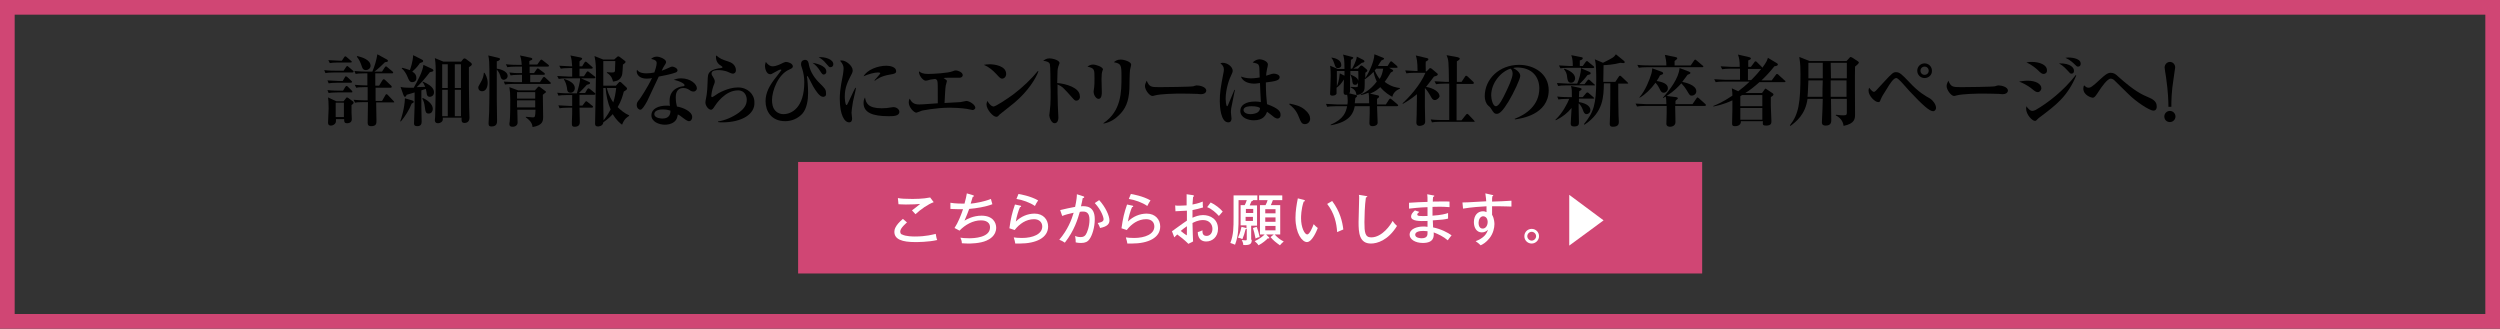 <?xml version="1.0" encoding="utf-8"?>
<!-- Generator: Adobe Illustrator 27.9.0, SVG Export Plug-In . SVG Version: 6.00 Build 0)  -->
<svg version="1.1" id="レイヤー_1" xmlns="http://www.w3.org/2000/svg" xmlns:xlink="http://www.w3.org/1999/xlink" x="0px"
	 y="0px" viewBox="0 0 852 112" style="enable-background:new 0 0 852 112;" xml:space="preserve">
<rect x="0" y="0" width="852" height="112" fill="#333333" stroke="none"/>
<style type="text/css">
	.st0{fill:#D04674;}
	.st1{fill:#FFFFFF;}
</style>
<g>
	<path d="M120.1,24.7h-6.3c-1.6,0-2.2,0.1-2.9,0.2l-0.4-1c1.6,0.2,3.5,0.2,3.8,0.2h2.8l0.8-1.2c0.2-0.3,0.3-0.4,0.4-0.4
		c0.2,0,0.3,0.1,0.5,0.3l1.4,1.2c0.2,0.1,0.3,0.3,0.3,0.4C120.5,24.6,120.3,24.7,120.1,24.7z M119.5,28.2h-4.6
		c-1.6,0-2.2,0.1-2.9,0.2l-0.4-1c1.6,0.1,3.5,0.2,3.8,0.2h1.4l0.7-1.2c0.1-0.2,0.2-0.4,0.4-0.4c0.1,0,0.2,0.1,0.5,0.3l1.3,1.2
		c0.2,0.2,0.3,0.3,0.3,0.4C120,28.1,119.7,28.2,119.5,28.2z M119.7,31.5h-4.8c-1.6,0-2.2,0.1-2.9,0.2l-0.4-1
		c1.6,0.2,3.5,0.2,3.8,0.2h1.5l0.8-1.3c0.2-0.3,0.3-0.3,0.4-0.3c0.2,0,0.3,0.1,0.5,0.3l1.3,1.3c0.1,0.1,0.2,0.3,0.2,0.4
		C120.1,31.5,119.9,31.5,119.7,31.5z M119.8,35.8c0,0.8,0,1.7,0,2.5c0,0.4,0.1,2.2,0.1,2.3c0,1.4-1.4,1.4-1.6,1.4
		c-1.1,0-1-0.7-1-1.4h-2.8c0,0.7,0,1-0.1,1.2c-0.2,0.5-0.9,1-1.6,1c-1,0-1-0.7-1-1.1c0-0.7,0.2-4.1,0.2-4.8c0-2-0.1-2.9-0.2-3.7
		l2.8,1.3h2.5l0.7-0.9c0.2-0.3,0.3-0.4,0.5-0.4c0.1,0,0.3,0.2,0.4,0.2l1.5,1.1c0.3,0.2,0.3,0.4,0.3,0.5
		C120.5,35.2,120.4,35.4,119.8,35.8z M119.4,21.3h-4.1c-1.6,0-2.2,0.1-2.9,0.2l-0.5-1c1.6,0.1,3.5,0.2,3.8,0.2h0.8l0.8-1.2
		c0.1-0.2,0.2-0.3,0.4-0.3s0.4,0.2,0.5,0.3l1.4,1.2c0.2,0.1,0.3,0.3,0.3,0.4C119.8,21.3,119.6,21.3,119.4,21.3z M117.2,35h-2.8v4.9
		h2.8V35z M134.1,34.9h-5.9c0,0.7,0.1,6.3,0.1,6.3c0,0.8,0,1.8-1.8,1.8c-1,0-1.2-0.5-1.2-1.2c0-1,0.1-5.9,0.1-7h-1.5
		c-1.9,0-2.4,0.1-2.9,0.2l-0.5-1c1.3,0.1,2.5,0.2,3.8,0.2h1c0-0.7,0-3.5,0-4.5h-1c-1.9,0-2.4,0.1-2.9,0.2l-0.5-1
		c1.3,0.1,2.5,0.2,3.8,0.2h0.5V25h-1.1c-1.8,0-2.3,0.1-2.9,0.2l-0.4-1c1.2,0.1,2.5,0.2,3.8,0.2h2.3c0.8-1.9,1.4-3.9,1.7-5.9l3.3,1.8
		c0.2,0.1,0.3,0.3,0.3,0.4c0,0.3-0.1,0.4-1,0.5c-0.9,0.9-2.7,2.6-3.6,3.2h2.6l0.9-1.4c0.2-0.2,0.3-0.4,0.4-0.4
		c0.1,0,0.3,0.1,0.5,0.3l1.7,1.4c0.1,0.1,0.3,0.3,0.3,0.4c0,0.3-0.3,0.3-0.4,0.3h-5.7v4.2h1.3l1.1-1.8c0.1-0.2,0.3-0.4,0.5-0.4
		c0.1,0,0.3,0.1,0.5,0.3l1.9,1.8c0.2,0.1,0.3,0.3,0.3,0.5c0,0.3-0.3,0.3-0.4,0.3h-5.1c0,2.7,0,3.1,0,4.5h2.2l1.1-1.9
		c0.1-0.2,0.2-0.4,0.4-0.4s0.3,0.1,0.5,0.3l1.8,1.9c0.2,0.2,0.3,0.3,0.3,0.4C134.5,34.9,134.3,34.9,134.1,34.9z M124.7,23.9
		c-0.7,0-1.1-0.4-1.3-1c-0.5-1.5-0.9-2.5-1.8-3.6l0.2-0.2c1.5,0.4,4.5,1.2,4.5,3.4C126.2,23.4,125.4,23.9,124.7,23.9z"/>
	<path d="M140.4,34.2c0.3,0.1,0.6,0.2,0.6,0.5s-0.3,0.4-0.7,0.6c-0.7,1.9-2.3,4.5-3.7,6.1l-0.2-0.1c0.3-0.7,1.5-4.4,1.6-7.8
		L140.4,34.2z M147.1,23.4c0.3,0.1,0.6,0.4,0.6,0.6c0,0.3-0.2,0.4-1.2,0.6c-1.6,2.1-3.1,3.8-4.5,5.1c0.6,0,1.5-0.1,2.9-0.1
		c-0.3-0.8-0.6-1.3-0.9-1.6l0.1-0.2c3.7,1.6,3.8,3,3.8,3.7c0,1.1-0.9,1.5-1.4,1.5c-0.9,0-1.1-0.8-1.1-1.3c-0.1-0.7-0.2-1.1-0.3-1.4
		c-0.3,0.1-1.1,0.4-1.5,0.5c0,0.9,0,4.8,0,5.7c0,0.8,0.1,4.2,0.1,4.9c0,0.8-0.2,1.6-1.5,1.6c-0.9,0-1.1-0.4-1.1-0.9
		c0-0.5,0.1-2.8,0.1-3.2c0.1-1.5,0.1-2.1,0.1-7.4c-0.2,0.1-2.4,0.7-2.7,0.8c-0.2,0.5-0.4,0.7-0.6,0.7c-0.2,0-0.3-0.2-0.5-0.6l-1-2.8
		c0.7,0.2,1.4,0.3,3.5,0.3c0.5,0,0.8,0,1,0c1.5-2.6,3.1-5.7,3.3-7.8L147.1,23.4z M137.1,23.1c0.7,0.2,1.5,0.4,2.6,0.8
		c0.2-0.6,1-2.8,1.1-5.1l2.8,1.4c0.5,0.3,0.6,0.3,0.6,0.6c0,0.4-0.3,0.4-1.1,0.7c-0.4,0.6-1,1.5-2.6,2.9c1,0.6,1.4,1.2,1.4,2.2
		c0,1.3-1.1,1.4-1.4,1.4c-0.8,0-1.1-0.5-1.7-2c-0.3-0.7-1-2-1.9-2.7L137.1,23.1z M144.1,33.4c1.4,0.6,3.4,2,3.4,3.7
		c0,0.6-0.3,1.6-1.4,1.6c-1,0-1.1-0.6-1.3-2.1c-0.2-1.6-0.4-2.1-0.9-3L144.1,33.4z M157,21.2l0.8-1c0.2-0.2,0.3-0.3,0.5-0.3
		c0.2,0,0.3,0.1,0.5,0.2l1.6,1.2c0.3,0.2,0.4,0.4,0.4,0.6c0,0.2,0,0.4-1,1c0,4.3,0,9.8,0.1,13.9c0,0.5,0.1,2.9,0.1,3.3
		c0,1.1-0.6,1.8-1.7,1.8c-1,0-1-0.7-1-1.2v-0.6h-6.4c0,0.2,0,0.5,0,0.6c0,0.8-0.9,1.3-1.6,1.3c-1.1,0-1.1-0.8-1.1-1.1
		c0-0.2,0.1-1,0.1-1.2c0.1-1.5,0.2-10.4,0.2-15c0-1.2,0-3-0.3-4.9l2.9,1.2H157z M150.7,21.9V30h1.9v-8.1H150.7z M150.7,30.6v9h1.9
		v-9H150.7z M157.1,30v-8.1H155V30H157.1z M157.1,39.6v-9H155v9H157.1z"/>
	<path d="M164.3,31.1c-0.4,0-1.3-0.2-1.3-1.3c0-0.3,0.1-0.4,0.7-1.5c0.9-1.5,1.1-2.4,1.2-3.5h0.2c0.3,0.4,1.1,1.7,1.1,3.5
		C166.2,29.5,165.7,31.1,164.3,31.1z M171.7,27.2c-0.8,0-1.1-0.8-1.2-1.4c-0.1-0.3-0.4-1.2-1.2-2.1c0,1.9,0,8.2,0,10
		c0,2,0.1,5.3,0.1,7.4c0,0.7,0,2-1.9,2c-0.7,0-1-0.2-1-1.1c0-1.1,0.2-2.7,0.2-3.8c0.1-2.1,0.1-8.4,0.1-10.9c0-6.5-0.1-7.1-0.4-8.4
		l3.4,0.8c0.4,0.1,0.6,0.2,0.6,0.4c0,0.4-0.6,0.7-1.1,0.8c0,0.3,0,1.6,0,2.5c0.4,0,3.7,0.6,3.7,2.5C173,26.8,172.1,27.2,171.7,27.2z
		 M187.1,28.6H175c-1.6,0-2.2,0.1-2.9,0.2l-0.4-1c1.6,0.1,3.5,0.2,3.8,0.2h2.4c0-0.5,0-1.1,0-2.5h-1c-1.6,0-2.2,0.1-2.9,0.2l-0.4-1
		c1.6,0.2,2.3,0.2,2.5,0.2h1.8v-2.2h-2.1c-1.6,0-2.2,0.1-2.9,0.2l-0.5-1c1.6,0.2,3.5,0.2,3.8,0.2h1.6c-0.1-1.6-0.3-2.5-0.6-3.2
		l3.8,0.8c0.3,0.1,0.4,0.2,0.4,0.4c0,0.3-0.1,0.3-1,0.7V22h2.7l1-1.4c0.2-0.2,0.3-0.3,0.4-0.3s0.2,0.1,0.5,0.3l1.8,1.4
		c0.1,0.1,0.3,0.3,0.3,0.4c0,0.2-0.2,0.3-0.4,0.3h-6.2v2.2h1.5l0.9-1.3c0.1-0.2,0.3-0.3,0.4-0.3c0.1,0,0.2,0.1,0.5,0.3l1.6,1.2
		c0.2,0.1,0.3,0.3,0.3,0.4c0,0.2-0.2,0.3-0.4,0.3h-4.6V28h3.3l1-1.5c0.2-0.2,0.3-0.3,0.4-0.3c0.1,0,0.3,0.1,0.5,0.3l1.6,1.5
		c0.2,0.2,0.3,0.3,0.3,0.4C187.5,28.6,187.3,28.6,187.1,28.6z M185,32.3c0,1.2,0.1,6.3,0.1,7.4c0,1.4,0,3-3.6,3.6
		c-0.1-0.8-0.3-1.9-2.3-3.3v-0.2c0.4,0,2,0.2,2.3,0.2c0.9,0,0.9-0.2,1-2.6h-6.2c0,0.7,0.1,3.8,0.1,4.4c0,0.8-0.7,1.4-1.7,1.4
		c-0.7,0-1.1-0.2-1.1-0.9c0-0.1,0-0.4,0.1-0.8c0.2-1.5,0.2-5.7,0.2-7.4c0-2.1-0.1-3.2-0.3-4.4l3,1.1h5.7l0.9-1
		c0.2-0.3,0.3-0.3,0.5-0.3c0.1,0,0.2,0.1,0.5,0.3l1.6,1.2c0.3,0.2,0.3,0.3,0.3,0.4C185.8,31.7,185.3,32,185,32.3z M182.4,31.4h-6.2
		v2.2h6.2V31.4z M182.4,34.2h-6.2v2.4h6.2V34.2z"/>
	<path d="M202.5,26.7h-4.5l2.7,1.2c0.2,0.1,0.4,0.2,0.4,0.4c0,0.2-0.1,0.4-1.1,0.6c-1.1,1.2-1.3,1.4-2.7,2.8h2.1l0.7-1.2
		c0.2-0.3,0.3-0.4,0.4-0.4s0.3,0.1,0.5,0.2l1.6,1.3c0.2,0.1,0.3,0.2,0.3,0.4c0,0.2-0.2,0.3-0.4,0.3h-5v3.7h1l0.9-1.2
		c0.1-0.2,0.3-0.3,0.4-0.3c0.1,0,0.3,0.1,0.5,0.3l1.5,1.2c0.2,0.1,0.3,0.2,0.3,0.4c0,0.2-0.2,0.3-0.4,0.3h-4.2c0,0.8,0.1,4.3,0.1,5
		c0,1.5-1.4,1.5-1.8,1.5c-0.9,0-0.9-0.6-0.9-0.9c0-0.2,0-0.8,0-1c0.1-1.5,0.1-3.3,0.1-3.9v-0.7h-1.4c-1.6,0-2.2,0.1-2.9,0.2l-0.4-1
		c1.6,0.1,3.5,0.2,3.8,0.2h0.9v-3.7h-1.8c-1.6,0-2.2,0.1-2.9,0.2l-0.4-1c1.6,0.2,3.5,0.2,3.8,0.2h2.9c0.4-1.5,1.1-3.7,1.1-5.1h-4.4
		c-1.6,0-2.2,0.1-2.9,0.2l-0.5-1c1.6,0.1,3.5,0.2,3.8,0.2h1.3c0-0.5,0-2.5,0-2.9H194c-1.6,0-2.2,0.1-2.9,0.2l-0.5-1
		c1.6,0.1,3.5,0.2,3.8,0.2h0.6c-0.1-1.6-0.2-2.6-0.6-3.7l3.5,0.7c0.3,0.1,0.5,0.2,0.5,0.3c0,0.3-0.2,0.5-0.9,1v1.7h0.9l0.8-1.3
		c0.2-0.2,0.3-0.3,0.4-0.3s0.3,0.1,0.5,0.3l1.6,1.4c0.1,0.1,0.3,0.2,0.3,0.4c0,0.2-0.2,0.3-0.4,0.3h-4.1V26h1.5l0.9-1.4
		c0.2-0.2,0.3-0.3,0.4-0.3c0.1,0,0.3,0.1,0.5,0.3l1.8,1.4c0.2,0.1,0.3,0.2,0.3,0.4C202.9,26.6,202.7,26.7,202.5,26.7z M194.5,31.6
		c-1.1,0-1.2-0.7-1.3-1.8c-0.2-1-0.4-1.7-1-2.7l0.1-0.2c1.5,0.5,3.6,1.4,3.6,3.1C195.9,31,195.2,31.6,194.5,31.6z M212,42.5
		c-0.7-0.5-1.9-1.5-3.2-3.6c-0.6,0.7-1.5,1.6-3.2,2.8c-0.1,1.4-1.8,1.4-1.8,1.4c-0.7,0-1-0.3-1-0.9c0-0.6,0.3-13.9,0.3-16.6
		c0-2.2,0-4.4-0.5-6.5l3,1.2h3.7l0.9-0.8c0.2-0.2,0.3-0.3,0.5-0.3s0.3,0.1,0.5,0.2l1.7,1.3c0.2,0.1,0.3,0.3,0.3,0.4
		s-0.1,0.4-0.9,0.9c-0.2,3.5-0.2,3.6-0.7,4.4c-0.7,1.2-2,1.3-2.7,1.4c-0.1-0.5-0.3-1.9-2.1-3l0.1-0.2c1,0.1,1.6,0.1,1.7,0.1
		c1,0,1-0.3,1-1.1c0-0.4,0.1-2.4,0.1-2.8h-4.1c0,1.3,0,7.2,0,8.4h4.3l1-1.1c0.1-0.2,0.2-0.2,0.4-0.2c0.1,0,0.3,0.1,0.4,0.2l1.7,1.6
		c0.2,0.2,0.3,0.3,0.3,0.5c0,0.4-0.6,0.7-1.1,1c-0.4,1.5-0.9,3.3-2.1,5.3c1,1,2.3,2.1,3.9,2.8v0.2C213.8,39.9,212.8,40.4,212,42.5z
		 M206.4,30h-0.8v5.5c0,1.8,0.1,4.6,0.1,5.5c1.4-1.8,2.1-3.1,2.4-3.7C207.1,35,206.6,32.5,206.4,30z M206.8,30
		c0.2,0.7,0.6,2.6,2.2,4.9c0.5-1.5,0.8-3.2,1-4.9H206.8z"/>
	<path d="M230.3,24.7c-1.6,0.6-3.3,0.9-5.8,1.4c-0.2,0.5-2.5,5.3-3.3,7c-0.7,1.7-1.9,3.6-2.5,4.1c-0.2,0.1-0.4,0.2-0.5,0.2
		c-0.4,0-1.2-0.5-1.2-1.6c0-0.8,0.3-1.2,0.9-1.9c0.2-0.2,2.8-4.1,4.3-7.3c-0.3,0.1-0.9,0.2-1.8,0.2c-2.7,0-3.4-1.6-3.4-2.4
		c0-0.2,0-0.4,0.1-0.6c0.8,1.1,2.3,1.2,3.2,1.2s1.8-0.1,2.7-0.3c0.2-0.5,0.8-2.3,0.8-3.2c0-0.5-0.2-1.1-1.9-1.4
		c0.3-0.3,0.9-0.8,1.9-0.8c1.1,0,3.2,0.9,3.2,1.8c0,0.4-0.2,0.7-0.6,1.3c-0.3,0.5-0.4,0.6-0.9,1.7c0.7-0.2,1.5-0.6,2-0.8
		c1.1-0.5,1.3-0.6,1.6-0.6c0.5,0,1.8,0.5,1.8,1.3C230.9,24.3,230.6,24.6,230.3,24.7z M237.1,30.9c-0.2,0.2-0.4,0.3-0.7,0.3
		c-0.6,0-1-0.2-1.4-0.5c-0.6-0.4-1.2-0.7-2.1-0.7c-2.6,0-2.6,2.5-2.6,3.2c0,1.3,0.2,2.4,0.4,3.1c1.9,0.3,5.2,1.6,5.2,3.6
		c0,0.7-0.4,1.4-1.1,1.4c-0.6,0-1.6-0.8-2-1.1c-1-0.8-1.3-1-1.8-1.2c-0.1,0.5-0.2,1.7-1.2,2.5c-1.1,0.9-2.5,1-3.2,1
		c-2,0-4.6-1-4.6-3.2s2.3-3.3,5.2-3.3c0.5,0,0.8,0,1.1,0.1c-0.1-0.8-0.1-1.1-0.1-1.8c0-4.5,4.4-4.9,4.6-4.9c0.2,0,0.5-0.1,0.5-0.4
		c0-0.4-1.3-1.3-3.7-1.8c0.5-0.2,1.3-0.5,2.5-0.5c3.3,0,5.4,2,5.4,3.4C237.5,30.1,237.5,30.6,237.1,30.9z M225.8,37.3
		c-0.6,0-2.8,0.1-2.8,1.6c0,1.5,2.7,1.5,2.8,1.5c2.6,0,2.7-2,2.7-2.7C227.8,37.5,227.2,37.3,225.8,37.3z"/>
	<path d="M246.2,41.7c-0.6,0-1,0-1.5-0.1v-0.2c2.5-0.4,5-1.5,7.1-3c1.6-1.2,2.7-2.5,2.7-4.4c0-1-0.5-3.2-3-3.2c-4.4,0-7.5,4.7-8,5.5
		c-0.3,0.5-0.7,1.1-1.2,1.1c-0.8,0-1.9-1.3-1.9-2.5c0-0.5,0.5-2.7,0.5-3.2c0.2-1.4,0.2-3.2,0.3-5.1c0.1-1.2,0.1-2.7,3.7-3.3
		c0.2,0,1-0.1,1.2-0.2c0.1,0,0.1-0.1,0.1-0.2c0-0.1,0-0.2-0.2-0.3c-1-0.6-2-1.4-2-3.2c0-0.2,0-0.3,0.1-0.5c1.5,1.2,1.8,1.3,4.2,2.1
		c2.3,0.7,2.5,2.4,2.5,2.9c0,1-0.7,1.2-1,1.2c-0.4,0-0.8-0.2-1.3-0.4c-1.6-0.8-3.2-0.8-3.7-0.8c-0.5,0-2.3,0-2.3,1.1
		c0,0.5,0.2,0.8,0.6,1.4c0.2,0.3,0.5,0.9,0.5,1.3c0,0.5-0.1,0.7-0.5,1.7c-0.4,1.1-0.7,2.9-0.7,3.2c0,0.2,0,0.5,0.3,0.5
		c0.2,0,1.8-1.1,2.1-1.3c2.9-1.6,5.3-2,6.7-2c3.3,0,5.6,2.3,5.6,5C257.4,38.9,252.8,41.7,246.2,41.7z"/>
	<path d="M280.5,33c-1.2,0-2.5-2.1-3.4-3.6c-0.3-0.6-1.8-3.5-1.9-3.5c-0.1,0-0.2,0.1-0.2,0.3s0,0.2,0.1,0.4c0.3,2.8,0.3,4.9,0.3,5.1
		c0,2.3-0.4,5.3-2,7.1c-1.5,1.6-3.6,2.5-5.8,2.5c-4.8,0-6.7-3.5-6.7-6.8c0-2.8,1.2-5.3,3.9-8.6c0.1-0.2,1.5-1.9,1.5-2
		s-0.1-0.2-0.2-0.2c-0.5,0-1.1,0.4-2.4,1.1c-0.7,0.4-0.8,0.5-1.2,0.5c-1.4,0-1.8-2.1-1.8-2.8c0-0.6,0.2-1,0.3-1.4
		c0.5,0.7,1.3,1.5,2.3,1.5c1.3,0,2.8-0.8,3.6-1.2c0.1,0,0.6-0.3,1-0.3c0.6,0,2.3,0.5,2.3,1.5c0,0.6-0.6,0.8-1.2,1.1
		c-3.8,1.6-5.9,7.2-5.9,10.4c0,1.2,0.2,2.7,1.2,3.7c1,1,2.1,1.1,2.7,1.1c2.7,0,7.1-2.1,7.1-10.9c0-1.8-0.3-3.1-0.6-4.2
		c-0.5-1.4-0.5-1.6-0.5-2c0-1.4,1.3-1.4,1.4-1.4c1,0,1.2,1,1.3,1.8c0.5,2.4,2,4.6,3.8,6.3c1.6,1.6,2,2,2,3.2
		C281.7,32.9,280.8,33,280.5,33z M280.7,25.4c-0.3,0-0.5-0.1-1.2-1.2c-0.9-1.4-1.5-2-2.6-2.8c0.8,0.1,4.7,0.9,4.7,2.9
		C281.7,25,281.2,25.4,280.7,25.4z M283,22.9c-0.4,0-0.5-0.1-1.6-1.4c-0.7-0.9-1.4-1.4-2.4-2c2.1-0.2,5,0.7,5,2.4
		C284,22.5,283.6,22.9,283,22.9z"/>
	<path d="M290.7,34.6c-0.3,1.8-0.5,3.3-0.5,3.8c0,0.3,0.2,1.8,0.2,2c0,0.6-0.2,1.3-1,1.3c-1.6,0-3.2-2.5-3.2-8c0-1.2,0-3,1.1-8.4
		c0.1-0.7,0.2-1.5,0.2-1.9c0-0.8-0.2-1.6-1.2-2.7c0.2-0.1,0.3-0.1,0.6-0.1c1.4,0,3.7,1.8,3.7,3.4c0,0.4-0.1,0.8-0.6,1.7
		c-1.1,2.2-2.1,4.1-2.1,7.2c0,0.5,0.1,2.9,0.6,2.9c0.2,0,0.2-0.1,0.8-1.3c1.5-3.3,1.9-4,2.2-4.6l0.2,0.1
		C291.7,30.6,290.8,33.9,290.7,34.6z M302.8,39.6c-5.4,0-8.5-1.2-8.5-4.5c0-1.2,0.4-1.7,0.5-1.9c0.3,1.9,1,3.7,5.7,3.7
		c1.3,0,2.1-0.1,3.2-0.3c0.3,0,0.6-0.1,0.7-0.1c1.2,0,2.1,0.8,2.1,1.6C306.5,39.6,304.4,39.6,302.8,39.6z M303.4,25.4
		c-3.3,0.5-4.9,1.8-5.2,2.1l-0.2-0.1c0.3-0.4,2-2.2,2-2.4c0-0.3-0.6-0.3-0.8-0.3c-1.2,0-3.1,0.5-4.9,1.3c1.2-2.2,4.8-3.6,7.8-3.6
		c1.4,0,3.3,0.5,3.3,1.8C305.5,25,304.7,25.2,303.4,25.4z"/>
	<path d="M331.5,37.5c-0.3,0-1.8-0.4-2-0.4c-2.1-0.3-4.3-0.4-5.7-0.4c-5.1,0-9.4,1-9.6,1c-0.2,0.1-1.8,0.7-1.9,0.7
		c-0.8,0-2.6-1.8-2.6-3.5c0-0.5,0.1-0.9,0.3-1.3c0.7,1.3,1.4,2,3.3,2c1.3,0,4.4-0.3,6.3-0.4c0-6.2,0-6.6-0.1-7.3
		c-0.1-0.7-0.3-0.8-0.8-1c-1.6,0.2-1.7,0.2-2.6,0.5c-0.1,0-0.4,0.1-0.6,0.1c-1,0-2.5-2-2.3-3.2c0.6,0.5,1.4,0.9,3.1,0.9
		s6.9-0.3,8.3-0.9c0.7-0.3,0.9-0.3,1.2-0.3c0.6,0,2.3,0.6,2.3,1.6c0,0.3-0.2,0.9-1.2,0.9H323c-0.6,0-1.1,0-1.4,0.1
		c1,0.7,1.1,0.7,1.1,1.1c0,0.2-0.4,1.3-0.4,1.5c-0.1,0.5-0.1,1.1-0.2,2.2c-0.1,1.2-0.1,2.5-0.2,3.7c0.8-0.1,4.6-0.2,5.4-0.3
		c0.3,0,1.7-0.4,2-0.4c1,0,3.1,1.2,3.1,2.4C332.3,37.2,331.8,37.5,331.5,37.5z"/>
	<path d="M341.5,26.8c-0.5,0-0.8-0.3-1.9-1.5c-1.3-1.4-2.6-2.5-4.3-3.2c0.6-0.1,1.1-0.2,2-0.2c1.5,0,5.6,0.5,5.6,3.3
		C342.9,26.2,342.2,26.8,341.5,26.8z M345.6,35.1c-0.8,0.6-4.8,3.8-4.9,3.9c-0.7,0.8-0.8,0.8-1.2,0.8c-1.1,0-3.3-2.5-3.3-4.2
		c0-0.5,0.2-0.9,0.3-1.2c1.1,1.9,2,1.9,2.1,1.9c0.7,0,4.5-2.5,6.7-4.1c3.2-2.4,6.3-5.4,8.4-8l0.2,0.1
		C353.1,26.6,350.4,31.1,345.6,35.1z"/>
	<path d="M366.8,34.3c-0.3,0-0.6-0.1-1.1-0.7c-3.3-3.7-3.6-4.1-5.3-4.8c0,0.7,0,3.9,0.1,7c0,0.7,0.2,3.7,0.2,4.3s-0.2,1.9-1.3,1.9
		c-1.1,0-1.8-2-1.8-2.7c0-0.3,0.1-0.5,0.2-1.8c0.3-1.9,0.3-6.3,0.2-8.4c0-1.1,0-6.4-0.2-7.2c-0.2-0.7-0.9-1-2.3-1.2
		c0.5-0.3,1.1-0.8,2.1-0.8c1.4,0,3.5,0.7,3.5,1.6c0,0.2-0.5,1.2-0.5,1.5c-0.2,0.6-0.2,0.9-0.3,5.3c2.9,0.2,7.7,1.6,7.7,4.4
		C368.2,33.3,367.8,34.3,366.8,34.3z"/>
	<path d="M375.7,24.2c-0.2,0.6-0.3,1.2-0.3,2.8c0,0.7,0.1,3.7,0.1,4.4c0,0.5,0,2.3-1.1,2.3c-0.8,0-1.7-1.2-1.7-2.5
		c0-0.3,0.2-1.3,0.2-1.5c0.1-0.6,0.1-1.7,0.1-3c0-3.1,0-3.4-2.4-4c0.4-0.3,1.1-0.7,1.9-0.7c1,0,3.4,0.8,3.4,1.7
		C375.9,23.7,375.8,23.8,375.7,24.2z M385.1,23.9c-0.1,0.5-0.2,5.4-0.2,6.4c-0.2,4.4-1.4,6.9-3.6,9c-1.4,1.4-3.1,2.4-5.1,2.8L376,42
		c6.2-4.1,6.2-10.8,6.2-15.8c0-4.1-0.1-4.5-2.6-5c0.5-0.4,1.1-0.9,2.3-0.9c1.3,0,3.6,0.8,3.6,1.7C385.5,22.4,385.1,23.7,385.1,23.9z
		"/>
	<path d="M409.3,32.1c-0.5,0-1.1-0.1-1.2-0.1c-1.5-0.1-5.1-0.1-7-0.1c-0.3,0-5.6,0.1-7.4,0.6c-0.7,0.2-0.8,0.2-1,0.2
		c-0.9,0-2.5-2-2.5-3.4c0-0.6,0.4-1.4,0.6-1.8c0.9,2.1,1.4,2.2,4.3,2.2c1.6,0,10.9-0.1,11.6-0.3c0.2-0.1,0.9-0.3,1.1-0.3
		c1.1,0,3.3,0.5,3.3,1.8C411,31.7,410.3,32.1,409.3,32.1z"/>
	<path d="M419.6,36.9c-0.1,0.7-0.1,1.1-0.1,1.4c0,0.3,0.2,1.8,0.2,2.1c0,0.7-0.3,1.3-1.1,1.3c-2.6,0-2.9-5.5-2.9-7.2
		c0-2.9,0.3-4.7,1.2-9.4c0.1-0.4,0.2-1,0.2-1.4c0-1-0.5-1.6-1.2-2.1c0.4-0.2,0.7-0.2,0.8-0.2c1.7,0,3.4,1.4,3.4,2.7
		c0,0.5-0.2,0.8-0.4,1.3c-0.7,1.3-2,4.9-2,8.3c0,0.3,0.1,2.5,0.5,2.5c0.2,0,0.3-0.4,0.4-0.6c0.3-0.8,1.8-4.3,2.1-5l0.2,0.1
		C420.8,30.5,419.7,36.7,419.6,36.9z M435.4,40.4c-0.4,0-0.7-0.2-1.1-0.4c-0.4-0.3-2.1-1.7-2.5-1.9c-0.4,1.1-1.2,2.9-4.5,2.9
		c-1.8,0-4.6-0.8-4.6-3.2c0-1.9,1.7-3.2,5.1-3.2c0.8,0,1.4,0.1,1.9,0.2c-0.2-3.1-0.2-4.4-0.3-6.5c-1.4,0.2-1.6,0.2-2,0.2
		c-2.1,0-3.9-0.8-4.5-2.4c0.9,0.3,2,0.6,3.4,0.6c0.1,0,1.4,0,3-0.3c-0.1-3.6-0.1-3.6-0.3-4.1c-0.2-0.6-0.7-0.7-2.1-1
		c1.1-1.1,2.3-1.1,2.4-1.1c0.7,0,2.8,0.6,2.8,1.8c0,0.2-0.2,1.3-0.3,1.5c-0.2,1-0.3,1.8-0.3,2.3c2-0.7,2.3-0.7,2.7-0.7
		c0.5,0,1.9,0.3,1.9,1.2c0,1.1-1.4,1.4-4.7,1.8c0,3.4,0.2,5.7,0.4,7.4c3.9,1.4,4.6,2.5,4.6,3.5C436.5,40.1,435.8,40.4,435.4,40.4z
		 M426.5,36.2c-0.5,0-2.7,0-2.7,1.3c0,0.5,0.5,1.4,2.4,1.4c0.7,0,1.8-0.2,2.4-0.6c0.7-0.5,0.8-1.1,0.8-1.5
		C429,36.5,428.2,36.2,426.5,36.2z"/>
	<path d="M444.7,42.3c-1.1,0-1.4-0.8-2-2.3c-1-2.7-2.5-3.8-3.3-4.4l0.1-0.3c1.9,0.4,3.7,0.8,5.2,2.1c1.3,1.1,1.8,2.1,1.8,3.1
		C446.5,41.4,445.8,42.3,444.7,42.3z"/>
	<path d="M474.5,33c-0.9-0.5-2.5-1.4-4.1-3.3c-0.7,0.6-1.6,1.5-3.5,2.2l2.7,0.6c0.2,0.1,0.4,0.1,0.4,0.4c0,0.3-0.3,0.5-0.7,0.8v1.9
		h3l1.1-1.7c0.1-0.2,0.3-0.3,0.4-0.3c0.1,0,0.3,0.1,0.5,0.3l1.9,1.6c0.1,0.1,0.3,0.3,0.3,0.4c0,0.2-0.2,0.3-0.4,0.3h-6.8
		c0,0.9,0.2,4.8,0.2,5.6c0,0.9-1,1.2-1.7,1.2c-1.1,0-1.1-0.7-1.1-1.1c0-0.5,0.1-2.8,0.1-3.3s0-0.7,0-2.4h-5.1
		c-0.4,1.9-1.2,5.3-8.2,6.5v-0.2c4.6-2,5.2-4.4,5.6-6.3h-3.9c-1.6,0-2.2,0.1-2.9,0.2l-0.4-1c1.6,0.1,3.5,0.2,3.8,0.2h3.5
		c0.1-0.4,0.1-0.9,0.1-1.5c0-0.8-0.1-1.4-0.2-1.8c-1.2,0.2-1.2-0.5-1.2-1c0-0.3,0.1-3.7,0.1-4.2c-0.9,1.4-1.5,2.1-2.5,2.8
		c0,0.3,0,1.8,0,2c-0.1,0.3-0.5,0.7-1.4,0.7c-0.6,0-0.9-0.2-0.8-0.9c0-0.6,0.1-1.8,0.1-2.4c0-1.1,0.1-3,0.1-3.4c0-0.5,0-2.3-0.2-3.5
		l2.6,1.1h2.3c0-3.4-0.2-4-0.5-4.9l3.1,0.8c0.2,0.1,0.4,0.1,0.4,0.3c0,0.2-0.3,0.4-0.8,0.7c0,0.5-0.1,2.6-0.1,3h2.5l0.7-0.8
		c0.2-0.2,0.3-0.3,0.4-0.3c0.1,0,0.3,0.1,0.5,0.2l1.3,1.1c0.2,0.2,0.3,0.3,0.3,0.4c0,0.3-0.2,0.5-0.7,0.8c0,0.2,0,1.5,0,1.8
		c0.8-1.1,3-5.2,3.1-8.1l3,1.2c0.2,0.1,0.3,0.2,0.3,0.3c0,0.2-0.2,0.3-0.9,0.6c-0.2,0.3-1.1,1.6-1.2,1.9h3.3l0.8-1.3
		c0.1-0.2,0.3-0.3,0.4-0.3c0.1,0,0.3,0.1,0.5,0.3l1.4,1.2c0.2,0.2,0.3,0.4,0.3,0.5c0,0.2-0.2,0.2-0.4,0.2h-2.5l1.2,0.7
		c0.1,0.1,0.2,0.2,0.2,0.3c0,0.2-0.2,0.3-0.8,0.6c-1,1.7-1.6,2.5-2.1,3.2c2.3,1.8,4.4,2,5.2,2.1v0.2C475.7,30.8,474.8,31.7,474.5,33
		z M456,23.2c-0.8,0-0.9-0.4-1.3-1.6c-0.4-1.2-0.7-1.6-0.9-1.8l0-0.2c1.4,0.2,3.3,0.9,3.3,2.5C457.2,22.8,456.6,23.2,456,23.2z
		 M458.1,24.2h-2.5c0,0.6,0,4.6,0,5.2c0.2-0.4,0.8-1.9,1-4.4l1.6,0.8V24.2z M468.1,24.5c-0.5,0.5-1.1,1.2-2.9,2.5l-0.1-0.1
		c0,0.6,0,3.2-0.1,3.5c-0.3,1.6-2,1.9-2.7,2c-0.2-1-0.3-1.8-2-2.6l0-0.2c0.2,0,1.4,0.1,1.7,0.1c0.6,0,0.7-0.1,0.7-0.2
		c0.1-0.2,0.1-1.2,0.1-1.5c-0.1,0.4-0.2,0.9-1,0.9c-0.8,0-0.9-0.6-1-1.8c-0.1-0.5-0.3-1.2-0.7-1.7c0,0.8,0,4.7,0,5.5
		c0,0.2,0,0.7-0.3,0.9l2.4,0.6c0.1,0,0.3,0.2,0.3,0.3c0,0.2-0.2,0.4-0.6,0.7c-0.1,0.8-0.1,1.2-0.2,1.8h4.9c0-2.6-0.1-2.9-0.2-3.6
		c-1.3,0.5-2,0.7-2.6,0.8l-0.1-0.2c0.8-0.3,3.3-1.4,5.5-4.4C469.1,27.6,468.5,26.4,468.1,24.5z M462.9,24.2h-2.7l0,1.2
		c2.5,1,2.5,1.6,2.7,2.1C463,27.3,462.9,24.5,462.9,24.2z M464.1,21.4c-0.8,0.7-2,1.5-3.2,2.2l-0.1-0.2c0.1-0.2,1.5-2.6,1.6-4.1
		l2.2,1.1c0.2,0.1,0.4,0.3,0.4,0.5C465,21.3,464.3,21.4,464.1,21.4z M469,23.4c-0.2,0.3-0.3,0.4-0.5,0.6c0.6,1.4,1.2,2.3,1.7,2.9
		c0.8-1.4,0.9-2,1.2-3.5H469z"/>
	<path d="M489,34.1c-0.8,0-1.1-0.7-1.6-1.6c-0.3-0.5-1-1.7-1.8-2.5c0,4.7,0,5.9,0,6.2c0,0.8,0.1,4.6,0.1,5.3c0,1.2-1.4,1.4-1.9,1.4
		c-1,0-1.1-0.7-1.1-1.2c0-0.7,0.1-2,0.1-2.7c0-1.1,0-1.7,0.1-6.9c-2.3,1.9-4.1,2.9-4.8,3.3l-0.1-0.2c2-1.8,6-6.1,7.8-10.4h-3.6
		c-1.6,0-2.2,0.1-2.9,0.2l-0.4-1c1.6,0.1,3.3,0.2,3.7,0.2h0.5c0-3.2-0.3-4.4-0.6-5.3l3.8,0.9c0.2,0.1,0.5,0.1,0.5,0.4
		c0,0.3-0.5,0.6-0.9,0.8c0,0.5-0.1,1,0,3.3h0.3l0.8-0.8c0.2-0.2,0.2-0.3,0.4-0.3c0.2,0,0.4,0.2,0.5,0.2l1.9,1.6
		c0.1,0.1,0.2,0.2,0.2,0.3c0,0.5-0.6,0.6-1.3,0.8c-0.6,0.8-1.4,1.9-2.7,3.5c0.8,0.1,4.6,1,4.6,3.3C490.4,33.4,489.7,34.1,489,34.1z
		 M502.5,41.5h-11.6c-1.6,0-2.2,0.1-2.9,0.2l-0.4-1c1.6,0.2,3.5,0.2,3.8,0.2h2.5c0-4.1,0-8.3,0-12.4h-1.6c-1.6,0-2.2,0.1-2.9,0.2
		l-0.5-1c1.6,0.1,3.5,0.2,3.8,0.2h1.1c-0.1-7.1-0.1-7.4-0.8-9.1l3.8,0.7c0.2,0.1,0.7,0.2,0.7,0.5c0,0.3-0.6,0.7-1,0.9
		c0,0.6,0,5.7,0,7h1.6l1.2-1.8c0.1-0.2,0.2-0.3,0.4-0.3c0.1,0,0.4,0.2,0.5,0.3l1.9,1.8c0.1,0.1,0.2,0.2,0.2,0.4
		c0,0.2-0.2,0.3-0.4,0.3h-5.5c0,2,0,10.6,0,12.4h1.7l1.5-1.9c0.2-0.2,0.3-0.3,0.4-0.3c0.2,0,0.4,0.2,0.5,0.3l1.8,1.9
		c0.2,0.2,0.2,0.3,0.2,0.4C502.9,41.4,502.7,41.5,502.5,41.5z"/>
	<path d="M516.3,40.7l-0.1-0.2c3.9-1.5,8.4-4.6,8.4-10.4c0-3.8-2.4-7.1-7.6-7.1c-0.7,0-1,0.1-1.3,0.2c2.4,1.2,2.4,2.4,2.4,2.7
		c0,1-2.3,5.9-4,8.7c-2,3.3-3.1,4.2-4,4.2c-0.8,0-1.1-0.4-1.9-1.7c-0.3-0.5-0.4-0.6-1-1.1c-0.8-0.7-1.2-2-1.2-3.2
		c0-5.9,5-10.7,11.7-10.7c5.1,0,10.1,3,10.1,8.7C527.7,39.1,518.4,40.4,516.3,40.7z M514.8,23.4c-3.1,0.9-6.6,4.7-6.6,9.1
		c0,1.1,0.5,3.7,1.6,3.7c1.1,0,2.4-2.7,3.5-5c0.6-1.3,2.2-4.5,2.2-6.1C515.5,24.2,515.1,23.6,514.8,23.4z"/>
	<path d="M542.9,33.6h-4.8c0,0.7,0,0.9,0,1.2c1.5,0.2,3.9,1,3.9,2.7c0,0.9-0.7,1.4-1.3,1.4c-0.7,0-1-0.7-1.2-1.3
		c-0.4-1.2-1.1-2.1-1.5-2.4v1.2c0,0.8,0.1,4.5,0.1,5.2c0,0.7,0,1.5-1.6,1.5c-1.2,0-1.2-0.6-1.2-1.1c0-0.7,0.3-4.4,0.3-5.2
		c-1.5,1.8-3,3-5.4,4.2l-0.1-0.2c2.4-2.2,4.1-5.6,4.7-7.1h-0.8c-1.6,0-2.2,0.1-2.9,0.2l-0.4-1c1.6,0.2,3.5,0.2,3.8,0.2h1.2
		c0-2.4,0-2.6-0.3-3.8l3.2,0.7c0.2,0.1,0.4,0.1,0.4,0.4c0,0.2-0.2,0.4-0.8,0.7c0,0.3-0.1,1.8-0.1,2h1.3l1.1-1.3
		c0.2-0.2,0.3-0.3,0.5-0.3c0.2,0,0.3,0.1,0.5,0.3l1.5,1.3c0.1,0.1,0.3,0.3,0.3,0.4C543.3,33.6,543.1,33.6,542.9,33.6z M543.3,29.1
		h-9.4c-1.6,0-2.2,0.1-2.9,0.2l-0.4-1c1.6,0.1,3.5,0.2,3.8,0.2h3.1c0.7-1.6,1.3-3.6,1.3-5.4h-4.1c-1.6,0-2.2,0.1-2.9,0.2l-0.5-1
		c1.6,0.1,3.5,0.2,3.8,0.2h0.9c0-1.2,0-2.3-0.5-3.7l3.5,0.7c0.2,0,0.4,0.1,0.4,0.4c0,0.3-0.5,0.6-1,0.7c0,0.3,0,1.6,0,1.9h1l1-1.4
		c0.2-0.2,0.3-0.3,0.4-0.3c0.2,0,0.3,0.1,0.5,0.3l1.7,1.4c0.1,0.1,0.3,0.2,0.3,0.4c0,0.2-0.2,0.3-0.4,0.3h-4.2l3,1.3
		c0.2,0.1,0.4,0.2,0.4,0.5c0,0.3-0.3,0.4-1.1,0.6c-0.7,1-2,2.4-2.8,3.1h1.8l1-1.3c0.2-0.2,0.3-0.3,0.4-0.3s0.4,0.2,0.5,0.3l1.4,1.3
		c0.1,0.1,0.3,0.2,0.3,0.4C543.7,29,543.4,29.1,543.3,29.1z M535.4,28.2c-1.1,0-1.2-1.1-1.3-1.8c-0.1-1.4-0.5-2.1-1.1-2.8l0.2-0.2
		c1.6,0.6,3.6,1.6,3.6,3.3C536.8,27.3,536.4,28.2,535.4,28.2z M554.7,28.5h-3.2c0,2.9,0,8.1,0.1,10.8c0,0.3,0.1,1.8,0.1,2.2
		c0,0.5,0,1.7-2,1.7c-1.1,0-1.1-0.6-1.1-1.1c0-0.4,0.1-2.2,0.1-2.7c0.1-3.7,0.1-7.3,0.1-11h-2.2c-0.1,4.5-0.1,9.8-6.6,14.1l-0.2-0.2
		c3.3-4,4.2-6.6,4.2-15.2c0-1.8,0-5.4-0.5-6.9l2.8,1.2c3.6-1.8,3.7-1.9,4.4-2.9l2.7,2.2c0.2,0.1,0.3,0.3,0.3,0.5
		c0,0.3-0.3,0.3-0.5,0.3c-0.3,0-0.8-0.1-1-0.1c-2.1,0.6-4.8,0.8-5.7,0.8c0,0.5-0.1,4.8-0.1,5.7h4.1l1.2-1.8c0.1-0.2,0.2-0.3,0.4-0.3
		s0.3,0.1,0.5,0.3l1.9,1.8c0.1,0.1,0.3,0.2,0.3,0.4C555.1,28.5,554.8,28.5,554.7,28.5z"/>
	<path d="M580.9,36.1h-10c0,0.9,0.1,4.8,0.1,5.5c0,1.4-1.4,1.6-1.8,1.6c-0.4,0-1.3-0.1-1.3-1c0-0.6,0.1-3.2,0.1-3.7
		c0-0.5,0-2.1,0-2.4h-7.2c-1.6,0-2.2,0.1-2.9,0.2l-0.5-1c1.6,0.1,3.5,0.2,3.8,0.2h6.7c0-1.5-0.1-2-0.2-2.6c-0.5,0.3-0.6,0.3-0.8,0.5
		l-0.2-0.1c2.4-2.7,5.4-6.6,5.7-10.1l3.2,1.2c0.4,0.2,0.5,0.3,0.5,0.4c0,0.2-0.1,0.3-0.3,0.4c-0.1,0.1-0.6,0.2-0.7,0.3
		c-0.4,0.6-0.9,1.2-1.8,2.4c0.9,0.2,4.8,1,4.8,3.2c0,1-0.9,1.5-1.5,1.5c-0.7,0-0.8-0.2-1.8-1.9c-0.4-0.7-1.1-1.6-1.8-2.3
		c-1.1,1.2-2.4,2.6-5,4.3l3.2,0.4c0.1,0,0.6,0.1,0.6,0.4c0,0.2-0.1,0.3-0.3,0.4c-0.3,0.2-0.3,0.3-0.5,0.5v1.1h5.8l1.3-1.9
		c0.1-0.2,0.3-0.4,0.4-0.4c0.1,0,0.2,0.1,0.5,0.3l2.1,1.9c0.2,0.2,0.3,0.3,0.3,0.4C581.3,36.1,581.1,36.1,580.9,36.1z M580.2,22.9
		h-18.8c-1.6,0-2.2,0.1-2.9,0.2l-0.5-1c1.6,0.2,3.5,0.2,3.8,0.2h6.1c0-1.5-0.2-2.2-0.5-3.6l3.8,0.8c0.1,0,0.4,0.1,0.4,0.4
		c0,0.2-0.1,0.3-0.9,0.9v1.5h5.5l1.1-1.6c0.1-0.2,0.3-0.4,0.4-0.4s0.3,0.1,0.5,0.3l2,1.7c0.2,0.1,0.3,0.2,0.3,0.4
		C580.6,22.8,580.3,22.9,580.2,22.9z M567,31.6c-0.8,0-1.1-0.7-1.4-1.3c-0.1-0.1-0.5-1.2-1.4-2.1c-1.6,2.2-3.6,4.1-5.4,5.1l-0.1-0.1
		c2.1-2.4,3.5-6.1,4.1-8.1c0.1-0.4,0.2-0.7,0.3-1.8l3.3,1.2c0.3,0.1,0.4,0.4,0.4,0.5c0,0.3-0.2,0.3-0.4,0.4
		c-0.2,0.1-0.4,0.2-0.7,0.3c-0.2,0.4-0.4,0.9-1.1,1.9c3.1,0.5,3.8,1.5,3.8,2.4C568.5,30.8,567.8,31.6,567,31.6z"/>
	<path d="M608,28h-8.4c-1.8,1.6-3.3,2.8-4.8,3.7h5.7l0.8-1.1c0.1-0.1,0.2-0.4,0.4-0.4c0.1,0,0.2,0.1,0.5,0.3l1.8,1.2
		c0.2,0.1,0.4,0.3,0.4,0.5c0,0.3-0.3,0.5-0.9,0.9c0,0.5,0,1.9,0,3c0,0.8,0.2,4.8,0.2,5.2c0,0.6,0,1.5-1.8,1.5
		c-1.2,0-1.2-0.3-1.1-1.5h-7.5c0.1,1.7-1.8,1.7-2,1.7c-1,0-1-0.5-1-0.9c0-1.4,0.1-3.6,0.1-4.9v-3c-3.2,1.5-5.5,1.9-6.5,2.1v-0.2
		c1-0.4,3.1-1.2,6.5-3.5c0-0.8,0-1.1-0.2-2.5l2.2,1c1.6-1.2,2.5-2,3.9-3.3h-8.7c-1.6,0-2.2,0.1-2.9,0.2l-0.5-1
		c1.6,0.1,3.5,0.2,3.8,0.2h5v-3.8h-3.2c-1.6,0-2.2,0.1-2.9,0.2l-0.5-1c1.6,0.1,3.5,0.2,3.8,0.2h2.7c0-2.3-0.2-3-0.6-4.2l3.9,0.9
		c0.2,0.1,0.5,0.2,0.5,0.4c0,0.3-0.2,0.4-0.9,0.7c0,0.2,0,1.5,0,2.2h0.9l1.2-1.6c0.1-0.2,0.2-0.3,0.4-0.3c0.2,0,0.3,0.1,0.5,0.3
		l1.6,1.6c0.1,0.1,0.2,0.2,0.2,0.3c1.5-2,1.7-2.7,1.9-3.4l3,1.8c0.1,0.1,0.4,0.2,0.4,0.5c0,0.3-0.4,0.5-1.2,0.6
		c-1.5,1.9-2.8,3.3-4.4,4.8h3.5l1.4-1.9c0.2-0.3,0.3-0.3,0.4-0.3c0.2,0,0.5,0.2,0.5,0.3l2.1,1.9c0.2,0.1,0.3,0.2,0.3,0.4
		C608.4,28,608.2,28,608,28z M600.6,32.4h-6.9c-0.1,0.1-0.3,0.2-0.6,0.4v3.4h7.5V32.4z M600.6,36.8h-7.5v4h7.5V36.8z M595.7,23.5
		c0,0.5,0,3.2,0,3.8h1.1c1.8-1.8,2.8-3,3.4-3.8H595.7z"/>
	<path d="M632.2,22.7c-0.1,2.5,0,13.9,0,16.2c0,1.5,0,3.2-3.9,4c-0.1-0.8-0.5-2.5-2.7-3.6l0.1-0.2c1.4,0.2,2.2,0.2,2.5,0.2
		c1.1,0,1.2-0.2,1.2-1c0-0.8,0-3.7,0-4.6h-5.4c0,1.1,0.1,6.2,0.1,7.2c0,0.6,0,1.9-1.9,1.9c-1.3,0-1.3-0.8-1.3-1.1
		c0-0.7,0.2-3.8,0.2-4.5c0-1.2,0.1-2.3,0.1-3.5h-5.2c-0.7,5.3-3.9,7.8-5.8,9.2l-0.2-0.2c3-3.8,3.6-7.6,3.6-17.4c0-2,0-3.3-0.4-5.9
		l3.5,1.4h12.6l1-1.1c0.2-0.2,0.3-0.3,0.4-0.3c0.1,0,0.4,0.2,0.5,0.2l2,1.3c0.2,0.1,0.3,0.3,0.3,0.5
		C633.3,21.8,632.7,22.3,632.2,22.7z M616.3,27.4c-0.2,4.5-0.2,4.8-0.3,5.6h5.1c0-1.9,0-3.7,0.1-5.6H616.3z M621.2,21.4h-4.9v5.3
		h4.9V21.4z M623.9,21.4l0.1,5.3h5.4l0-5.3H623.9z M623.9,27.4l0,5.6h5.4l0-5.6H623.9z"/>
	<path d="M658.8,37.9c-1.2,0-3.4-1.9-8-6.8c-0.6-0.6-3.1-3.6-3.7-4c-0.5-0.4-0.6-0.5-0.9-0.5c-0.9,0-2.3,2.2-3,3.4
		c-1.7,2.6-1.8,2.9-2.3,4c-0.2,0.6-0.3,0.8-0.8,0.8c-1.1,0-3.3-2.1-3.3-3.9c0-0.5,0.1-0.7,0.2-1c0.9,1.1,1.3,1.4,1.6,1.4
		c0.4,0,0.4,0,3.3-3.2c3.1-3.4,3.4-3.5,4.3-3.5c1.2,0,2,0.8,4.3,3.2c3.4,3.7,5.7,4.9,7.3,5.8c0.8,0.5,2,1.9,2,3.2
		C659.8,37.2,659.5,37.9,658.8,37.9z M655.9,26.6c-1.4,0-2.5-1.1-2.5-2.5c0-1.4,1.1-2.5,2.5-2.5c1.4,0,2.5,1.1,2.5,2.5
		C658.5,25.5,657.3,26.6,655.9,26.6z M655.9,22.7c-0.8,0-1.4,0.6-1.4,1.4s0.6,1.4,1.4,1.4s1.4-0.6,1.4-1.4S656.7,22.7,655.9,22.7z"
		/>
	<path d="M682.5,32.1c-0.5,0-1.1-0.1-1.2-0.1c-1.5-0.1-5.1-0.1-7-0.1c-0.3,0-5.6,0.1-7.4,0.6c-0.7,0.2-0.8,0.2-1,0.2
		c-0.9,0-2.5-2-2.5-3.4c0-0.6,0.4-1.4,0.6-1.8c0.9,2.1,1.4,2.2,4.3,2.2c1.6,0,10.9-0.1,11.6-0.3c0.2-0.1,0.9-0.3,1.1-0.3
		c1.1,0,3.3,0.5,3.3,1.8C684.2,31.7,683.5,32.1,682.5,32.1z"/>
	<path d="M694.5,31.4c-0.6,0-1-0.3-2-1.1c-0.2-0.2-1.8-1.5-4.4-2.5c0.7-0.1,1.7-0.3,2.9-0.3c2.8,0,4.7,1.1,4.7,2.6
		C695.7,30.6,695.2,31.4,694.5,31.4z M695.1,40c-0.3,0.2-0.5,0.4-0.7,0.6c-0.4,0.4-0.5,0.6-0.9,0.6c-0.9,0-3-2.1-3-4.2
		c0-0.3,0.1-0.6,0.1-0.8c0.2,0.3,1.1,1.6,2,1.6c0.3,0,0.6-0.1,1.1-0.3c4.2-2.4,9.6-6.6,13.7-11.9l0.2,0.1
		C704.6,32.9,700.7,35.8,695.1,40z M696.5,25.2c-0.6,0-1-0.3-2-1.3c-0.4-0.4-2.1-1.9-3.9-2.6c0.7-0.2,1.1-0.2,1.8-0.2
		c2.7,0,5.2,1,5.2,2.8C697.7,24.8,697,25.2,696.5,25.2z M706,25.1c-0.5,0-0.5-0.1-1.5-1.2c-0.2-0.2-1.2-1.4-2.8-2.3
		c4.2-0.1,5.1,1.7,5.1,2.4C706.9,24.7,706.5,25.1,706,25.1z M708.2,22.7c-0.4,0-0.5-0.1-1.4-1c-0.2-0.2-1.3-1.3-2.9-2
		c0.3,0,0.6-0.1,1-0.1c0.2,0,4.2,0,4.2,2.1C709.1,22.4,708.7,22.7,708.2,22.7z"/>
	<path d="M733.9,37.7c-1.4,0-6-3.1-8.5-5.6c-0.7-0.7-4.2-4.1-4.9-4.8c-0.2-0.2-0.7-0.5-1.2-0.5c-1.1,0-3.2,3-3.9,4.1
		c-0.2,0.3-0.9,1.4-1.1,1.6c-0.5,0.7-0.8,0.8-1.2,0.8c-0.3,0-3.1-0.8-3.1-3.1c0-0.5,0.1-0.9,0.3-1.1c0.3,0.3,0.8,0.8,1.4,0.8
		c0.7,0,1.1-0.1,4.2-3c1.2-1.1,2.3-2.1,3.4-2.1c1.1,0,1.8,0.5,2.7,1.4c5.5,4.9,7.9,6,10.5,7.1c0.7,0.3,2.5,1.1,2.5,2.8
		C735.1,36.7,734.9,37.7,733.9,37.7z"/>
	<path d="M741.4,39.7c0,1-0.8,1.9-1.9,1.9s-1.9-0.8-1.9-1.9c0-1,0.8-1.9,1.9-1.9C740.6,37.8,741.4,38.7,741.4,39.7z M739,36.4
		c0-1.8-0.1-5.1-0.8-10c-0.2-1.1-0.5-3.2-0.5-3.4c0-1,0.8-1.9,1.8-1.9c1,0,1.8,0.8,1.8,1.9c0,0.2-0.3,2.1-0.5,3.5
		c-0.8,4.8-0.8,8.2-0.8,9.9H739z"/>
</g>
<rect x="272" y="55.2" class="st0" width="308.1" height="38"/>
<g>
	<path class="st1" d="M309.1,75.8c-0.3,0.3-2.3,1.9-2.3,3.1c0,0.7,0.4,1,0.6,1c1.3,0.7,3.9,0.7,4.4,0.7c3.9,0,6.2-0.7,7.1-0.9
		c0.2,1,0.2,1.4,0.5,2.1c-2.9,0.7-6.9,0.7-7.5,0.7c-4.4,0-7.1-0.9-7.1-3.5c0-0.7,0.2-2.1,2.9-4.4L309.1,75.8z M318.2,68.9
		c-1.9,0.7-4.4,2.4-6.2,4.1c-0.2-0.2-1-1.1-1.2-1.3c0.3-0.2,2.6-2,2.8-2.2c-0.9,0.1-2.6,0.2-4.9,0.2c-1.3,0-2-0.1-2.5-0.1l-0.2-2.1
		c1,0.2,2.5,0.3,5,0.3c0.6,0,3.6,0,6-0.5L318.2,68.9z"/>
	<path class="st1" d="M331.5,66.5c0.1,0,0.4,0.1,0.4,0.3c0,0.2-0.3,0.3-0.4,0.3c-0.1,0.4-0.6,2-0.7,2.3c1.4-0.1,4.7-0.7,6.9-1.6
		c0,0.1,0.5,1.8,0.5,1.8c-2.3,0.9-5.5,1.4-7.9,1.6c-0.4,1.2-0.9,2.3-1.6,4c0.8-0.5,3-1.7,5.8-1.7c3.9,0,5,2.4,5,4.1
		c0,2.8-2.4,4-3.3,4.4c-2.2,1-5.6,1-6.3,1c-1,0-1.6-0.1-2.1-0.1c0-0.8-0.3-1.5-0.5-1.9c0.6,0.1,1.6,0.2,3,0.2c1.6,0,7.1-0.2,7.1-3.7
		c0-2.4-2.6-2.4-3.1-2.4c-2.7,0-5.4,1.5-7.3,3.5l-1.7-0.9c1.2-1.8,2.2-4.3,2.9-6.4c-0.2,0-0.7,0-1.5,0c-1.3,0-2.1-0.1-2.8-0.1l0-2.1
		c1.5,0.3,4.3,0.3,4.8,0.3c0.5-1.7,0.6-2.5,0.8-3.5L331.5,66.5z"/>
	<path class="st1" d="M347.8,70.1c0.1,0,0.2,0.1,0.2,0.2c0,0.2-0.2,0.3-0.4,0.3c-0.5,1.1-1.2,3.4-1.4,4.9c1.7-1.7,4-2.7,6.4-2.7
		c3,0,4.6,2.1,4.6,4.4c0,3.8-4,5.8-9.7,5.8c-0.6,0-1.1,0-1.5,0c0-0.3-0.2-0.8-0.2-1c-0.2-0.8-0.3-0.9-0.3-1.1
		c0.6,0.1,1.4,0.2,2.8,0.2c3.7,0,6.9-1.3,6.9-3.9c0-1.4-1-2.5-2.8-2.5c-2.7,0-5,1.6-6.6,3.7l-1.8-0.6c0.5-3.5,0.9-5.2,1.9-8.1
		L347.8,70.1z M347.1,66.1c0.6,0.1,4.1,0.7,6.7,2.2c-0.5,0.7-0.7,1.1-1.1,1.9c-1.7-1.2-4.3-2.1-6.3-2.4L347.1,66.1z"/>
	<path class="st1" d="M369.2,66.9c0.2,0.1,0.3,0.1,0.3,0.3c0,0.1-0.1,0.3-0.5,0.3c0,0.2-0.5,2.4-0.6,2.8c1.6-0.1,4.7-0.2,4.7,4.4
		c0,2.8-0.9,5.6-1.8,6.8c-0.6,0.9-1.5,1.3-2.8,1.3c-0.3,0-1.1,0-1.9-0.2c0-0.6,0-1.1-0.2-2.2c0.4,0.2,1,0.4,1.9,0.4
		c1,0,1.4-0.4,1.7-0.8c0.5-0.7,1.3-2.8,1.3-5.1c0-2.4-1.1-2.8-2.2-2.8c-0.3,0-0.8,0-1.1,0.1c-0.7,2.4-1.8,6.3-5.1,10.5
		c-0.6-0.4-1.3-0.8-1.9-1c2.9-3.4,4.2-6.8,4.9-9.2c-1.3,0.3-2.7,0.6-3.9,1.1l-0.7-2c0.8-0.2,4.3-1,5.1-1.1c0.5-2.3,0.6-3.6,0.6-4.3
		L369.2,66.9z M374.6,68.2c2.2,2.4,3.5,5.4,3.5,6.9c0,1.2-0.7,2.1-3.2,2.6c-0.3-0.9-0.6-1.3-0.8-1.7c1-0.2,2-0.4,2-1.3
		c0-0.6-0.7-3-3-5.5L374.6,68.2z"/>
	<path class="st1" d="M386,70.1c0.1,0,0.2,0.1,0.2,0.2c0,0.2-0.2,0.3-0.4,0.3c-0.5,1.1-1.2,3.4-1.4,4.9c1.7-1.7,4-2.7,6.4-2.7
		c3,0,4.6,2.1,4.6,4.4c0,3.8-4,5.8-9.7,5.8c-0.6,0-1.1,0-1.5,0c0-0.3-0.2-0.8-0.2-1c-0.2-0.8-0.3-0.9-0.3-1.1
		c0.6,0.1,1.4,0.2,2.8,0.2c3.7,0,6.9-1.3,6.9-3.9c0-1.4-0.9-2.5-2.8-2.5c-2.7,0-5,1.6-6.6,3.7l-1.8-0.6c0.5-3.5,0.9-5.2,1.9-8.1
		L386,70.1z M385.4,66.1c0.6,0.1,4.1,0.7,6.7,2.2c-0.5,0.7-0.7,1.1-1.1,1.9c-1.7-1.2-4.3-2.1-6.3-2.4L385.4,66.1z"/>
	<path class="st1" d="M406.5,66.5c0.2,0,0.4,0.1,0.4,0.3c0,0.2-0.2,0.2-0.3,0.3c0,0.4-0.1,1.2-0.2,2.6c2.1-0.4,3-0.8,3.5-1
		c0,1.1,0,1.7,0.1,2c-1.3,0.4-2.2,0.6-3.6,0.9l0,2.6c0.9-0.4,2.2-0.9,3.6-0.9c2.5,0,5.1,1.4,5.1,4.7c0,2.8-2,4.3-4,4.3
		c-2.8,0-2.9-2.6-2.9-3.2c0.4-0.1,1.2-0.4,1.6-0.6c0,0.6-0.1,1.9,1.4,1.9c1.2,0,2-1,2-2.4c0-1.6-1.1-3-3.2-3c-1.7,0-3,0.7-3.6,1
		c0.1,3.7,0.1,4.4,0.2,6.3l-1.6,0.8c-1.4-1.4-2.7-2.4-3.8-3.2c-0.3,0.3-0.6,0.6-1,1l-0.8-2.1c0.4-0.2,0.6-0.4,1-0.7
		c2.9-2.1,3.2-2.3,4.1-2.9c0-1.5,0-1.7,0-3.4c-1.3,0.1-2.6,0.1-3.9,0.2l-0.1-2c0.4,0.1,0.7,0.1,1.4,0.1c0.9,0,2-0.1,2.5-0.1
		c0-1.3,0-2.5,0-3.8L406.5,66.5z M402.4,78.7c0.2,0.2,1.9,1.5,2,1.5c0.1,0,0.1-0.3,0.1-3.1C403.6,77.7,403,78.2,402.4,78.7z
		 M412.6,69c1.5,0.7,3.2,2,4.1,3.1c-0.6,0.7-0.7,0.8-1.3,1.5c-1-1.1-2.4-2.4-4-3L412.6,69z"/>
	<path class="st1" d="M426.6,81.7c0,1.5-0.6,1.9-2.9,1.8c0-0.3,0-0.7-0.5-1.7c0.2,0,0.7,0.1,1.1,0.1c0.5,0,0.6,0,0.6-0.4v-3.6
		c-0.1,0.1-0.1,0.2-0.4,0.2c-0.3,1.3-0.6,2.2-1.1,3.4c-0.6-0.3-0.8-0.4-1.5-0.5c0.8-1.7,1.1-3.3,1.2-3.7l1.2,0.3
		c0.3,0.1,0.4,0.1,0.5,0.2v-1h-2v-6.9h1.4c0.2-0.4,0.5-1,0.7-1.7h-2.8V74c0,3.3,0,6.3-1.2,9.4c-0.5-0.2-1.2-0.5-1.6-0.6
		c1.1-2.8,1.1-5.3,1.1-8.8v-7.4h8.1v1.6h-1.5c0,0,0,0.1,0,0.1c0,0.2-0.3,0.2-0.5,0.3c-0.2,0.4-0.4,0.9-0.6,1.4h2.5v6.9h-2V81.7z
		 M424.6,72.6h2.5v-1.4h-2.5V72.6z M427,73.9h-2.5v1.4h2.5V73.9z M428.3,77.3c0.5,1.4,0.7,2.2,1,3.5c-0.6,0.1-0.9,0.2-1.4,0.5
		c-0.3-1.6-0.6-2.6-0.9-3.6L428.3,77.3z M432.4,80.8c0.1,0.1,0.2,0.2,0.2,0.3c0,0.1-0.1,0.2-0.2,0.2c-0.1,0-0.1,0-0.3-0.1
		c-0.7,0.7-1.7,1.6-3.2,2.4c-0.3-0.5-0.8-1-1.3-1.4c1.8-0.8,3.1-2,3.4-2.3h-1.6v-10h1.9c0.4-0.8,0.6-1.2,0.7-1.7h-2.9v-1.6h7.9v1.6
		h-3.2c-0.4,1.1-0.5,1.2-0.7,1.7h3.2v10h-1.9c1,1.1,1.9,1.8,3.1,2.4c-0.6,0.5-0.8,0.7-1.3,1.3c-1.4-1-2.3-1.7-3.2-2.8l1.1-0.9h-2.6
		L432.4,80.8z M434.7,72.7v-1.4h-3.5v1.4H434.7z M431.2,74.1v1.5h3.5v-1.5H431.2z M431.2,77v1.5h3.5V77H431.2z"/>
	<path class="st1" d="M444.3,68.1c0.3,0.1,0.4,0.1,0.4,0.3c0,0.2-0.2,0.3-0.4,0.3c-0.9,2.6-0.9,5.2-0.9,5.7c0,3.1,1.2,5.5,2.1,5.5
		c0.8,0,1.8-2.4,2.2-3.5c0.5,0.6,0.9,0.9,1.4,1.3c-0.3,0.8-1.9,4.8-3.7,4.8c-1.6,0-3.9-2.9-3.9-8.3c0-2.3,0.4-4.6,0.8-6.6
		L444.3,68.1z M454,68.5c2.7,3.6,3.5,7.1,3.8,9.7c-0.3,0.1-1.6,0.7-2.1,0.9c-0.2-3-0.9-6.4-3.4-9.6L454,68.5z"/>
	<path class="st1" d="M465.5,66.8c0.3,0,0.5,0.1,0.5,0.2s-0.3,0.3-0.5,0.3c-0.4,2.5-0.5,7-0.5,8.4c0,3.5,0.2,5.2,2.3,5.2
		c3.8,0,6.7-4.4,7.3-5.6c0.6,0.8,0.9,1.2,1.5,1.7c-3.1,5-6.8,6-8.9,6c-4,0-4.2-3.8-4.2-7.3c0-1.3,0.2-7,0.2-8.2c0-0.6,0-0.8-0.1-1.1
		L465.5,66.8z"/>
	<path class="st1" d="M488.5,66.6c0.2,0,0.3,0,0.3,0.2c0,0.2-0.3,0.3-0.4,0.3c-0.1,0.8-0.1,1.2-0.1,1.6c0.9,0,4.9-0.1,5.7,0v1.9
		c-1-0.1-2.4-0.2-5.8-0.1c0,0.1,0,2.1,0,3c3-0.2,4.5-0.6,5.3-0.9v1.9c-1.2,0.3-2,0.4-5.2,0.6c0,0.4,0.1,2.1,0.1,2.4
		c2.6,0.5,5.1,1.8,6.3,2.7c-0.6,0.7-0.7,0.9-1.3,1.7c-1.5-1.3-3.2-2.1-4.8-2.7c0.1,1.3,0.2,3.6-3.7,3.6c-2.7,0-4.5-1.3-4.5-2.8
		c0-2,2.5-2.8,4.6-2.8c0.4,0,1,0,1.5,0.1c0-0.2,0-1.6,0-2c-2.7,0.1-5.6,0.1-5.6-1.5c0-0.7,0.4-1.3,1.3-2.1l1.5,0.5
		c-0.7,0.6-0.7,0.7-0.7,0.9c0,0.4,0.5,0.5,1.1,0.5c0.4,0,0.9,0.1,2.4,0c0-0.5,0-2.6,0-3c-3.1,0.1-5.2,0.4-6.3,0.5v-2
		c1-0.1,5.4-0.3,6.3-0.3c0-1.4,0-1.9-0.1-2.6L488.5,66.6z M485,78.7c-1.3,0-2.7,0.3-2.7,1.3c0,1.1,1.8,1.2,2.2,1.2c2,0,2-1.2,2-1.8
		c0-0.2,0-0.4,0-0.6C486.1,78.8,485.8,78.7,485,78.7z"/>
	<path class="st1" d="M508.4,66.4c0.5,0.1,0.5,0.1,0.5,0.2c0,0.1-0.1,0.2-0.3,0.3c-0.1,0.5-0.1,0.7-0.1,1.8c1,0,5.6-0.2,6.6-0.3
		c0,0.4,0,1.4,0,2c-0.6,0-2.3-0.1-4-0.1c-0.4,0-1.5,0-2.6,0c0,2.1,0,2.3,0,2.9c0.8,1.3,0.8,3,0.8,3.2c0,1.2-0.4,3.2-1.7,4.8
		c-1.1,1.4-2.3,2.1-3,2.4c-0.5-0.5-0.6-0.6-1.7-1.4c2.6-1,3.7-2.3,4.2-3.9c-0.6,0.6-1.3,0.9-2.1,0.9c-1.8,0-2.7-1.6-2.7-3.5
		c0-2.3,1.3-3.7,3.1-3.7c0.6,0,1,0.2,1.2,0.3v-2c-1.8,0.1-5.1,0.3-8,0.8l-0.2-2.1c0.7,0,1.5,0,8.1-0.4c0-0.2-0.1-1.5-0.3-2.7
		L508.4,66.4z M503.9,75.9c0,0.3,0,2,1.4,2c1,0,1.7-1,1.7-2.3c0-0.6-0.3-1.9-1.6-1.9C504.4,73.8,503.9,74.9,503.9,75.9z"/>
	<path class="st1" d="M524.5,80.5c0,1.4-1.2,2.5-2.5,2.5c-1.4,0-2.5-1.1-2.5-2.5c0-1.4,1.1-2.5,2.5-2.5S524.5,79.1,524.5,80.5z
		 M520.5,80.5c0,0.8,0.7,1.5,1.5,1.5c0.8,0,1.5-0.7,1.5-1.5c0-0.8-0.7-1.5-1.5-1.5C521.2,79,520.5,79.7,520.5,80.5z"/>
	<path class="st1" d="M534.8,83.7V66.4l11.7,8.7L534.8,83.7z"/>
</g>
<g>
	<path class="st0" d="M847,5v102H5V5H847 M852,0H0v112h852V0L852,0z"/>
</g>
<g>
</g>
<g>
</g>
<g>
</g>
<g>
</g>
<g>
</g>
<g>
</g>
<g>
</g>
<g>
</g>
<g>
</g>
<g>
</g>
<g>
</g>
<g>
</g>
<g>
</g>
<g>
</g>
<g>
</g>
</svg>
